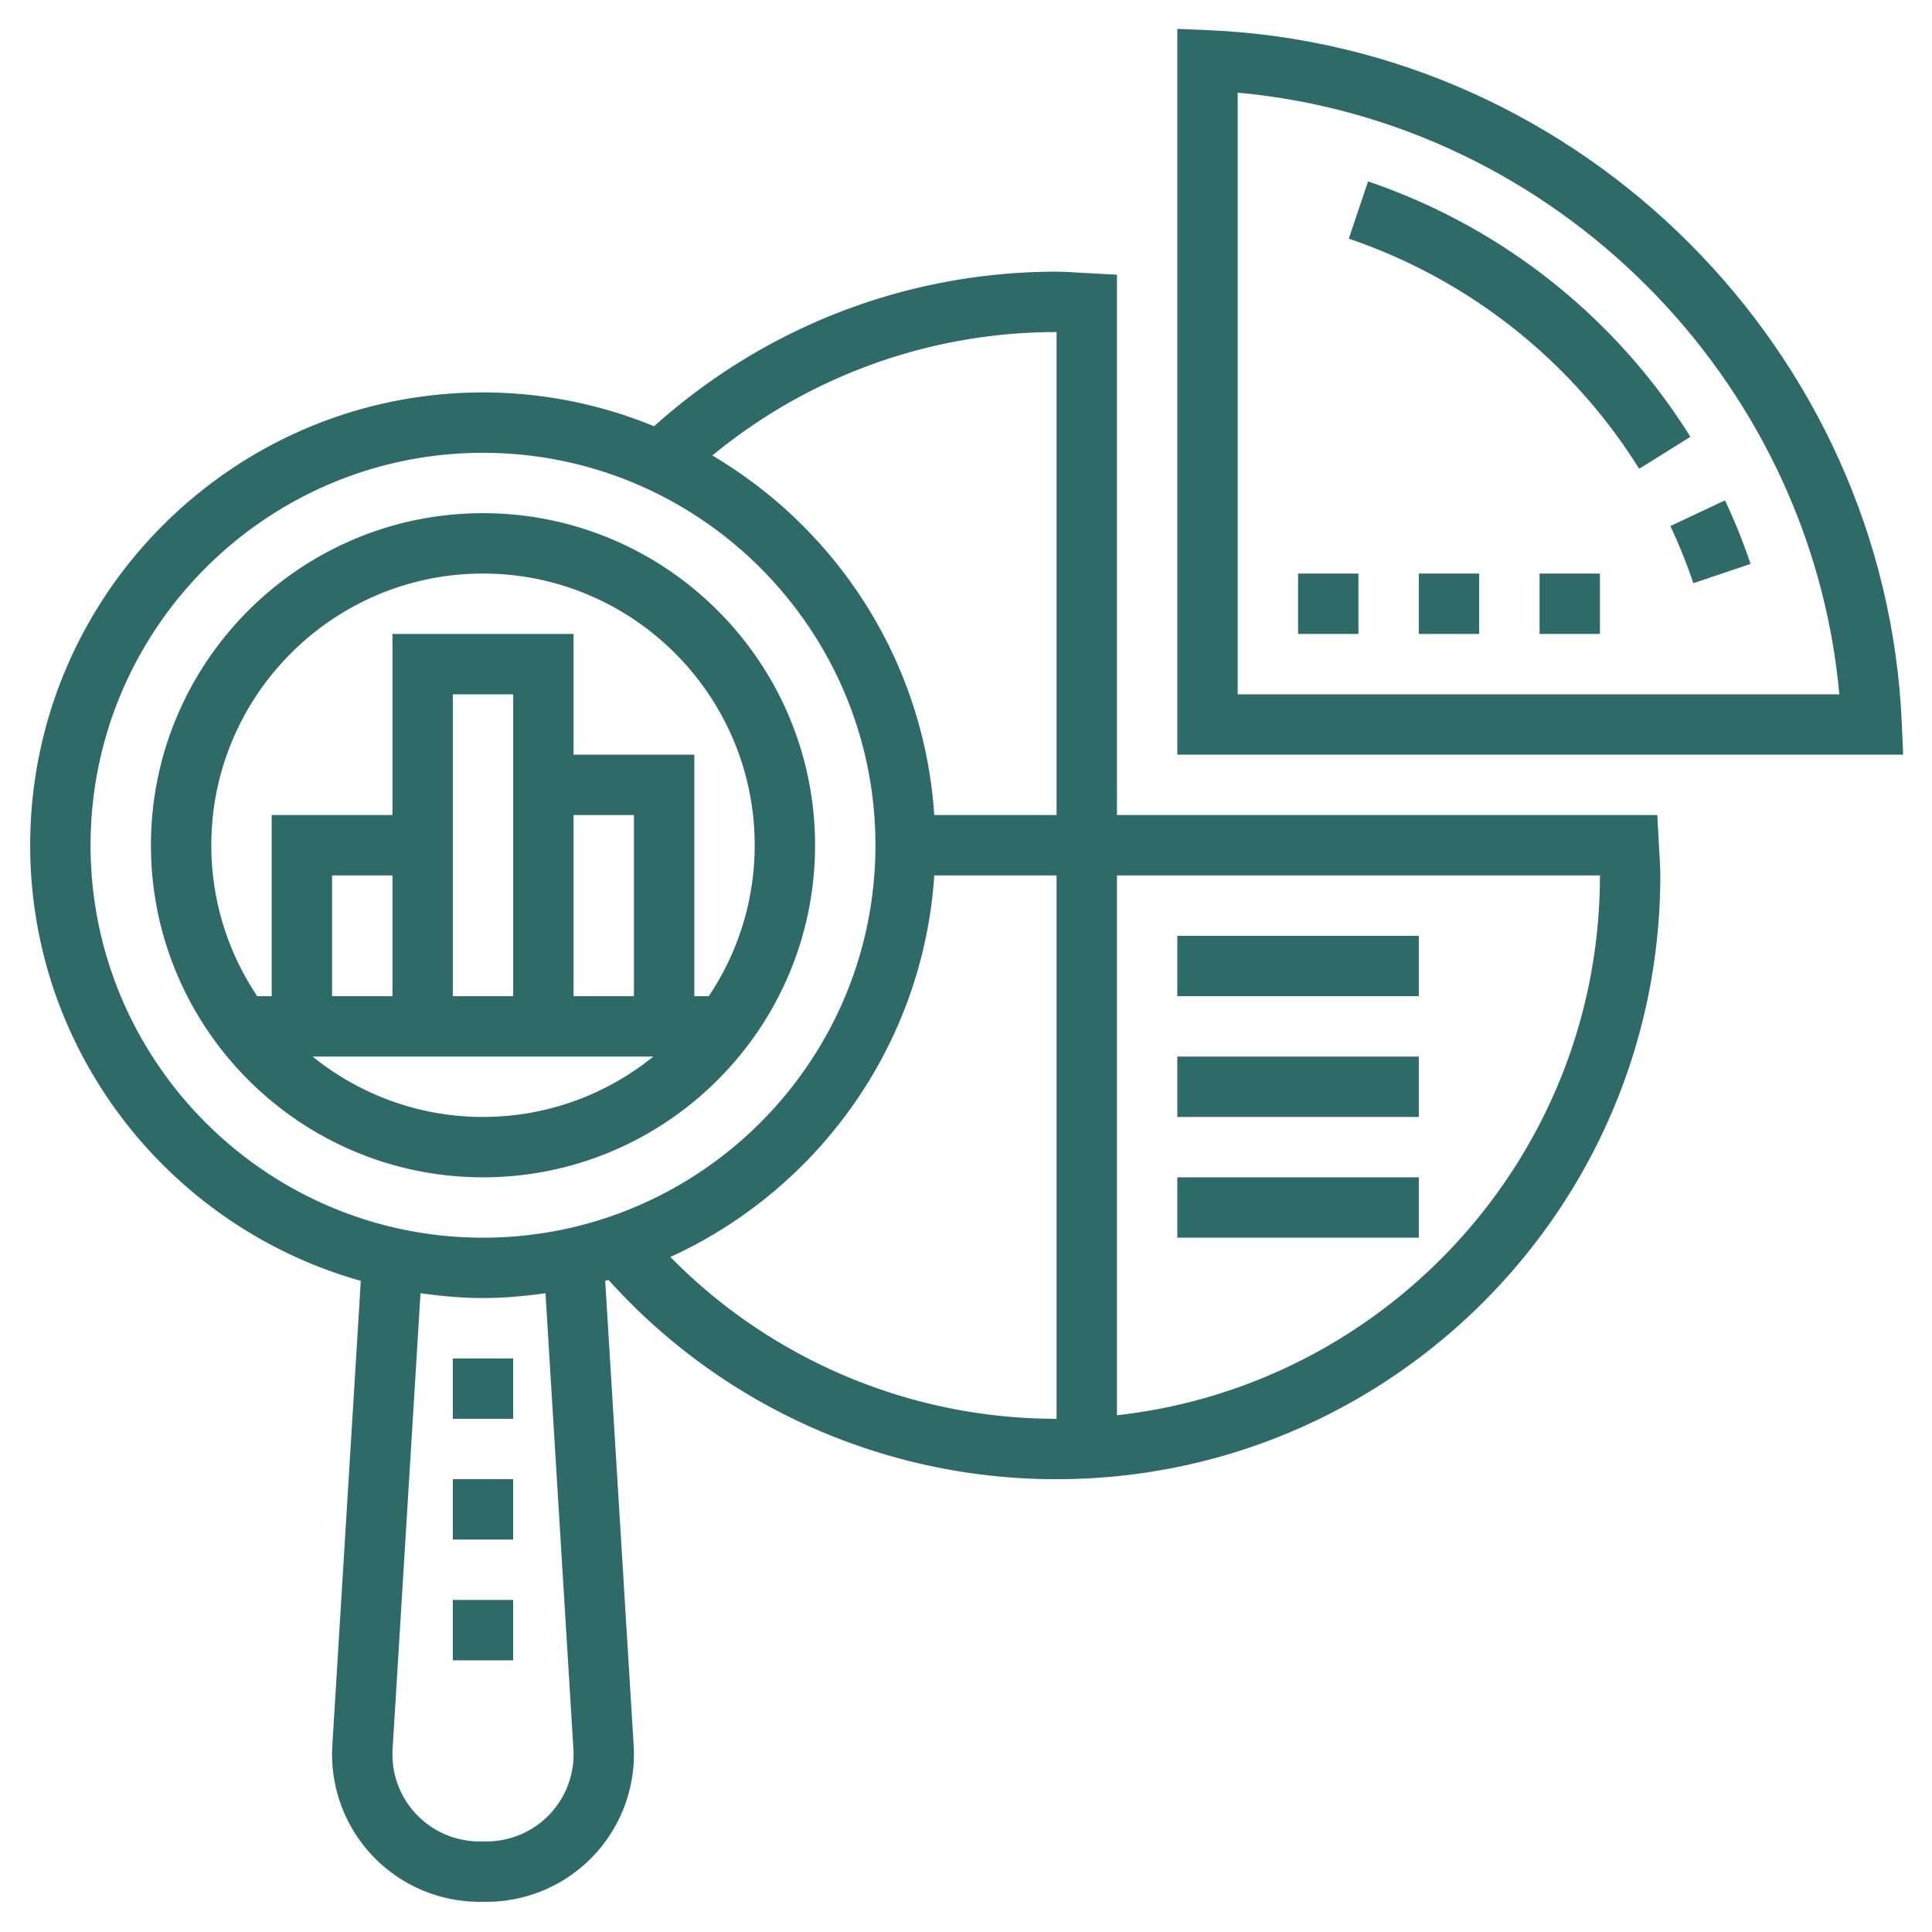 <svg xmlns="http://www.w3.org/2000/svg" version="1.1" xmlns:xlink="http://www.w3.org/1999/xlink" width="512" height="512" x="0" y="0" viewBox="0 0 64 64" style="enable-background:new 0 0 512 512" xml:space="preserve" class=""><g><path d="M27 28c0-6.065-4.935-11-11-11S5 21.935 5 28s4.935 11 11 11 11-4.935 11-11zm-16.644 7h11.288c-1.545 1.248-3.508 2-5.644 2s-4.099-.752-5.644-2zM19 27h2v6h-2zm-2 6h-2V23h2zm-4 0h-2v-4h2zm3-14c4.962 0 9 4.038 9 9a8.947 8.947 0 0 1-1.522 5H23v-8h-4v-4h-6v6H9v6h-.478A8.947 8.947 0 0 1 7 28c0-4.962 4.038-9 9-9z" fill="#2e6a68" opacity="1" data-original="#000000" class=""></path><path d="M54.9 27H37V9.1l-1.258-.068C35.496 9.016 35.25 9 35 9c-4.958 0-9.659 1.824-13.333 5.12A14.91 14.91 0 0 0 16 13C7.729 13 1 19.729 1 28c0 6.867 4.644 12.657 10.952 14.43l-.943 15.39A4.887 4.887 0 0 0 15.881 63h.237a4.887 4.887 0 0 0 4.873-5.179l-.943-15.391c.037-.01.075-.018.111-.029A19.936 19.936 0 0 0 35 49c11.028 0 20-8.972 20-20 0-.25-.016-.496-.032-.742zM35 11v16h-4.051c-.337-5.076-3.202-9.46-7.352-11.911A17.895 17.895 0 0 1 35 11zM3 28c0-7.168 5.832-13 13-13s13 5.832 13 13-5.832 13-13 13S3 35.168 3 28zm15.995 29.943A2.884 2.884 0 0 1 16.119 61h-.237a2.884 2.884 0 0 1-2.877-3.057l.925-15.103c.679.094 1.366.16 2.07.16s1.391-.066 2.07-.16zm3.212-16.304c4.89-2.235 8.368-7.014 8.742-12.639H35v18a17.93 17.93 0 0 1-12.793-5.361zM37 46.882V29h16c0 9.249-7.013 16.883-16 17.882zM56.094 19.319l1.896-.638a19.779 19.779 0 0 0-.847-2.106l-1.81.851c.289.613.545 1.25.761 1.893zM45.319 6.01l-.639 1.896a18.26 18.26 0 0 1 9.62 7.624l1.696-1.06a20.27 20.27 0 0 0-10.677-8.46z" fill="#2e6a68" opacity="1" data-original="#000000" class=""></path><path d="M62.999 23.957C62.471 11.613 52.387 1.529 40.043 1.001L39 .956V25h24.044zM41 23V3.069c10.491.956 18.975 9.44 19.931 19.931zM39 31h8v2h-8zM39 35h8v2h-8zM39 39h8v2h-8z" fill="#2e6a68" opacity="1" data-original="#000000" class=""></path><path d="M43 19h2v2h-2zM47 19h2v2h-2zM51 19h2v2h-2zM15 45h2v2h-2zM15 49h2v2h-2zM15 53h2v2h-2z" fill="#2e6a68" opacity="1" data-original="#000000" class=""></path></g></svg>